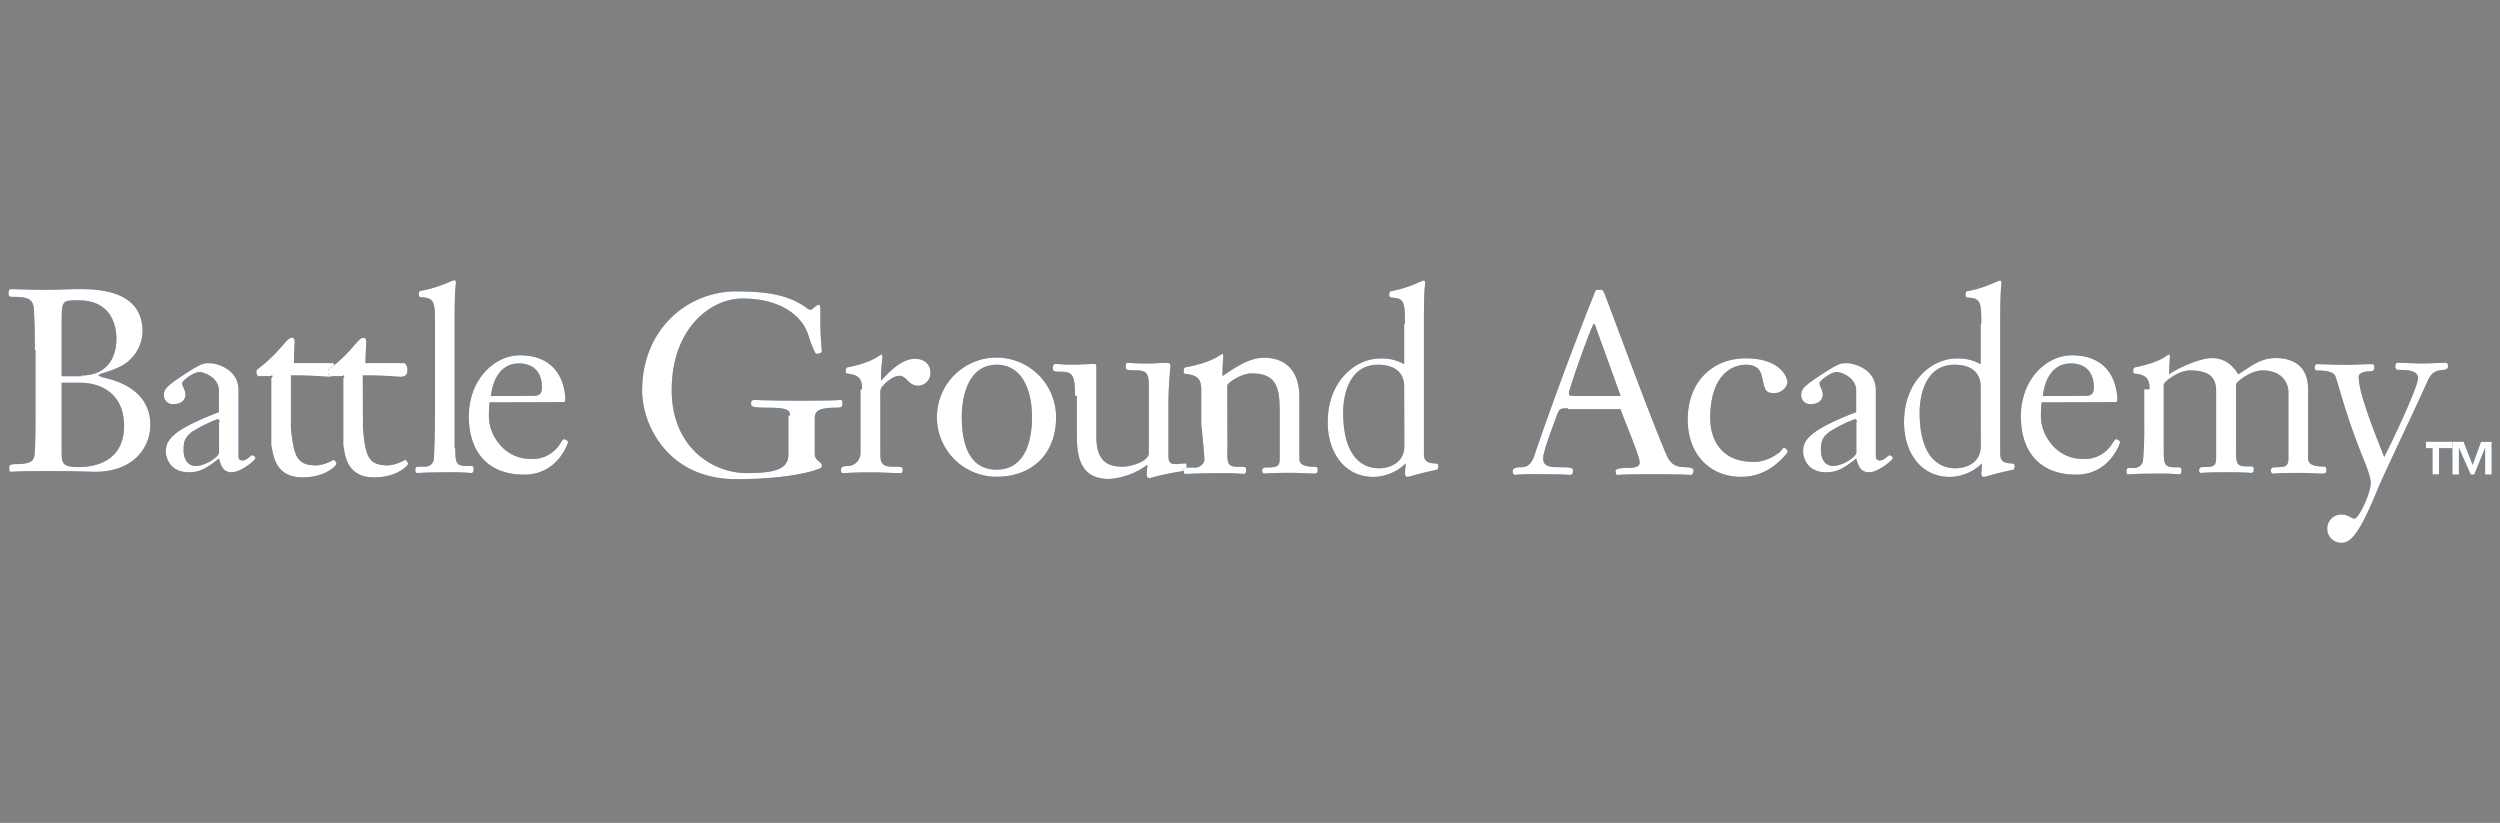 <svg xmlns="http://www.w3.org/2000/svg" viewBox="0 0 600 197.49"><rect x="0" y="0" width="600" height="197.49" fill="#808080" stroke="none"/><defs><style>.cls-1{fill:#004a99;}.cls-2{fill:#fff;}</style></defs><g id="Shop_Nav" data-name="Shop Nav"><path class="cls-1" d="M8.35,84c0-4.42,0-5.78-.17-8.68,0-3.57-1-4.08-5.45-4.08-.68,0-.68-.51-.68-1,0-.34.17-.85.51-.85.51,0,4.94.17,8.68.17,1.7,0,5.1-.17,8.17-.17,6.8,0,14.8,1.53,14.8,10.21a9.69,9.69,0,0,1-5.62,8.51c-3.4,1.53-4.93,1.53-4.93,2,0,.17.34.17,1.19.51C31.32,92,36.08,95.56,36.08,102c0,5.1-3.74,11.23-13.27,11.23-1.53,0-3.91-.17-10.38-.17-9,0-9.19.17-9.7.17s-.51-.17-.51-.85,0-1,1.7-1c3.92,0,4.26-1,4.43-2.73.17-3.06.17-7,.17-9.69V84Zm11.17,6.12c5.56,0,8.42-3.57,8.42-8.85,0-1.7-.34-9.19-9.09-9.19-3.88,0-4.05,0-4.05,5.11v13.1h4.72ZM14.8,108.53c0,2.55.17,3.57,3.92,3.57,6.46,0,11.06-3.06,11.06-9.87,0-7.15-4.77-10.38-10.72-10.38H14.8Z"/><path class="cls-2" d="M8.35,84c0-4.42,0-5.78-.17-8.68,0-3.57-1-4.08-5.45-4.08-.68,0-.68-.51-.68-1,0-.34.17-.85.51-.85.51,0,4.94.17,8.68.17,1.7,0,5.1-.17,8.17-.17,6.8,0,14.8,1.53,14.8,10.21a9.69,9.69,0,0,1-5.62,8.51c-3.4,1.53-4.93,1.53-4.93,2,0,.17.34.17,1.19.51C31.32,92,36.08,95.56,36.08,102c0,5.1-3.74,11.23-13.27,11.23-1.53,0-3.91-.17-10.38-.17-9,0-9.19.17-9.7.17s-.51-.17-.51-.85,0-1,1.7-1c3.92,0,4.26-1,4.43-2.73.17-3.06.17-7,.17-9.69V84Zm11.17,6.12c5.56,0,8.42-3.57,8.42-8.85,0-1.7-.34-9.19-9.09-9.19-3.88,0-4.05,0-4.05,5.11v13.1h4.72ZM14.8,108.53c0,2.55.17,3.57,3.92,3.57,6.46,0,11.06-3.06,11.06-9.87,0-7.15-4.77-10.38-10.72-10.38H14.8Z"/><path class="cls-1" d="M57.24,109.41c0,.94.47,1.1.95,1.1,1.1,0,2-1.26,2.35-1.26a1.1,1.1,0,0,1,.79.63c0,.63-3.62,3.46-5.66,3.46s-2.51-1.26-3.14-3.3c-3.3,2.67-4.88,3.3-7.23,3.3-4.4,0-5.5-3.3-5.5-5,0-2.83,1.72-5.19,12.73-9.43V93.69c0-3-3.46-4.4-4.72-4.4s-4.08,2-4.08,2.67c0,.79.78,1.57.78,2.83,0,.63-.47,2.2-2.83,2.2a2.15,2.15,0,0,1-2.36-2c0-1.58.48-2.2,4.72-5s4.87-2.83,6.13-2.83c1.89,0,7.07,1.41,7.07,6.44Zm-4.54-8.13c0-.34-.17-.68-.51-.68a33.56,33.56,0,0,0-6.13,3.06c-1.7,1.37-2,2.22-2,4.43,0,1.87.85,3.74,2.89,3.74,2.38,0,5.62-2.21,5.62-3.23v-7.32Z"/><path class="cls-2" d="M57.24,109.41c0,.94.47,1.1.95,1.1,1.1,0,2-1.26,2.35-1.26a1.1,1.1,0,0,1,.79.63c0,.63-3.62,3.46-5.66,3.46s-2.51-1.26-3.14-3.3c-3.3,2.67-4.88,3.3-7.23,3.3-4.4,0-5.5-3.3-5.5-5,0-2.83,1.72-5.19,12.73-9.43V93.69c0-3-3.46-4.4-4.72-4.4s-4.08,2-4.08,2.67c0,.79.78,1.57.78,2.83,0,.63-.47,2.2-2.83,2.2a2.15,2.15,0,0,1-2.36-2c0-1.58.48-2.2,4.72-5s4.87-2.83,6.13-2.83c1.89,0,7.07,1.41,7.07,6.44Zm-4.54-8.13c0-.34-.17-.68-.51-.68a33.56,33.56,0,0,0-6.13,3.06c-1.7,1.37-2,2.22-2,4.43,0,1.87.85,3.74,2.89,3.74,2.38,0,5.62-2.21,5.62-3.23v-7.32Z"/><path class="cls-1" d="M69.82,102.85c.73,6.47,1.24,8.85,6.17,8.85a9.57,9.57,0,0,0,4.09-1.36c.17,0,.68.68.68,1s-2.55,3.23-8.17,3.23c-7,0-7-6.13-7.49-7.66V90.77c.51-.51.34-.85-.17-.49H61.87c-.17-.36-.34-.53-.34-.87,0-.17,0-.68.34-.85,5.62-4.26,6.81-7.49,8.17-7.49.34,0,.68.17.68.85,0,1-.17,2.21-.17,5.22h9.36a2,2,0,0,1,.68,1.76c0,.85-.34,1.53-1.7,1.53-.51,0-3.24-.34-9.07-.34Z"/><path class="cls-2" d="M69.82,102.85c.73,6.47,1.24,8.85,6.17,8.85a9.57,9.57,0,0,0,4.09-1.36c.17,0,.68.68.68,1s-2.55,3.23-8.17,3.23c-7,0-7-6.13-7.49-7.66V90.77c.51-.51.34-.85-.17-.49H61.87c-.17-.36-.34-.53-.34-.87,0-.17,0-.68.34-.85,5.62-4.26,6.81-7.49,8.17-7.49.34,0,.68.17.68.85,0,1-.17,2.21-.17,5.22h9.36a2,2,0,0,1,.68,1.76c0,.85-.34,1.53-1.7,1.53-.51,0-3.24-.34-9.07-.34Z"/><path class="cls-1" d="M87.11,102.85c.62,6.47,1.13,8.85,6.07,8.85a9.56,9.56,0,0,0,4.08-1.36c.17,0,.68.68.68,1s-2.55,3.23-8.16,3.23c-7,0-7-6.13-7.39-7.66V90.77c.41-.51.24-.85-.27-.49H79.06c-.17-.36-.34-.53-.34-.87,0-.17,0-.68.34-.85,5.61-4.26,6.8-7.49,8.16-7.49.34,0,.68.17.68.85,0,1-.17,2.21-.17,5.22h9.36a2,2,0,0,1,.68,1.76c0,.85-.34,1.53-1.7,1.53-.51,0-3.23-.34-9-.34Z"/><path class="cls-2" d="M87.11,102.85c.62,6.47,1.13,8.85,6.07,8.85a9.56,9.56,0,0,0,4.08-1.36c.17,0,.68.68.68,1s-2.55,3.23-8.16,3.23c-7,0-7-6.13-7.39-7.66V90.77c.41-.51.24-.85-.27-.49H79.06c-.17-.36-.34-.53-.34-.87,0-.17,0-.68.34-.85,5.61-4.26,6.8-7.49,8.16-7.49.34,0,.68.17.68.85,0,1-.17,2.21-.17,5.22h9.36a2,2,0,0,1,.68,1.76c0,.85-.34,1.53-1.7,1.53-.51,0-3.23-.34-9-.34Z"/><path class="cls-1" d="M109.28,107.57c0,3.57.16,4.25,2.76,4.25,1.63,0,1.63,0,1.63.85,0,.34,0,.85-.65.85a48.86,48.86,0,0,0-5.21-.17c-5.53,0-7,.17-7.64.17-.49,0-.49-.34-.49-.68,0-.85,0-.85,2.28-.85a2,2,0,0,0,2.11-1.53c.17-.51.33-8.68.33-11.23V77.62c0-5.27-.16-6.12-3.42-6.29-.32,0-.48-.34-.48-.68,0-.51.16-.85.48-.85,4.72-.85,7.48-2.56,8.13-2.56.17,0,.33.34.33.68,0,.17-.33.86-.33,8.85v30.8Z"/><path class="cls-2" d="M109.28,107.57c0,3.57.16,4.25,2.76,4.25,1.63,0,1.63,0,1.63.85,0,.34,0,.85-.65.85a48.86,48.86,0,0,0-5.21-.17c-5.53,0-7,.17-7.64.17-.49,0-.49-.34-.49-.68,0-.85,0-.85,2.28-.85a2,2,0,0,0,2.11-1.53c.17-.51.33-8.68.33-11.23V77.62c0-5.27-.16-6.12-3.42-6.29-.32,0-.48-.34-.48-.68,0-.51.16-.85.48-.85,4.72-.85,7.48-2.56,8.13-2.56.17,0,.33.34.33.68,0,.17-.33.86-.33,8.85v30.8Z"/><path class="cls-1" d="M117.51,96.57a25.11,25.11,0,0,0-.17,3.57c0,3.91,3.4,10,10,10a7.72,7.72,0,0,0,7.15-3.74c.34-.51.68-1,.85-1a1.22,1.22,0,0,1,1,.69c0,.17-2.38,7.82-10.55,7.82-8.68,0-13.27-5.44-13.27-14,0-8.68,6-14.63,12.25-14.63,10.21,0,10.89,8.67,10.89,10.55,0,.68-.17.68-.68.68ZM128.06,95c1.19,0,2-.35,2-2,0-4.76-3.23-5.78-5.44-5.78-4.43,0-6.3,3.74-6.81,7.83Z"/><path class="cls-2" d="M117.51,96.57a25.11,25.11,0,0,0-.17,3.57c0,3.91,3.4,10,10,10a7.72,7.72,0,0,0,7.15-3.74c.34-.51.68-1,.85-1a1.22,1.22,0,0,1,1,.69c0,.17-2.38,7.82-10.55,7.82-8.68,0-13.27-5.44-13.27-14,0-8.68,6-14.63,12.25-14.63,10.21,0,10.89,8.67,10.89,10.55,0,.68-.17.68-.68.68ZM128.06,95c1.19,0,2-.35,2-2,0-4.76-3.23-5.78-5.44-5.78-4.43,0-6.3,3.74-6.81,7.83Z"/><path class="cls-1" d="M189.62,99.71c0-1.36-.85-1.87-5.61-1.87-3.74,0-3.74-.34-3.74-1,0-.51,0-.85,1-.85.51,0,2,.17,11.21.17,8.5,0,8.84-.17,9.18-.17.51,0,.51.17.51.85s0,1-1.36,1c-4.76,0-5.27,1-5.27,2.72v8.34c0,1.7,1.7,2,1.7,2.72,0,.51,0,.68-1,1C192,114.17,184.69,115,176.7,115c-16.48,0-22.59-13.1-22.59-21.26C154.11,79,165,69.93,176.7,69.93c7.82,0,12.75,1,16.82,3.92a1.94,1.94,0,0,0,1,.51c.51,0,1.36-1.19,1.87-1.19s.51.17.51,2.72a75.69,75.69,0,0,0,.34,8.34c0,.51-.68.68-1.36.68-.17,0-1-1.7-1.87-4.43-1.53-4.93-7-8.84-15.8-8.84-7.64,0-17,7.14-17,22,0,13.61,9.69,19.9,18,19.9,6.12,0,10-.68,10-4.42V99.71Z"/><path class="cls-2" d="M189.62,99.71c0-1.36-.85-1.87-5.61-1.87-3.74,0-3.74-.34-3.74-1,0-.51,0-.85,1-.85.51,0,2,.17,11.21.17,8.5,0,8.84-.17,9.18-.17.51,0,.51.17.51.85s0,1-1.36,1c-4.76,0-5.27,1-5.27,2.72v8.34c0,1.7,1.7,2,1.7,2.72,0,.51,0,.68-1,1C192,114.17,184.69,115,176.7,115c-16.48,0-22.59-13.1-22.59-21.26C154.11,79,165,69.93,176.7,69.93c7.82,0,12.75,1,16.82,3.92a1.94,1.94,0,0,0,1,.51c.51,0,1.36-1.19,1.87-1.19s.51.17.51,2.72a75.69,75.69,0,0,0,.34,8.34c0,.51-.68.68-1.36.68-.17,0-1-1.7-1.87-4.43-1.53-4.93-7-8.84-15.8-8.84-7.64,0-17,7.14-17,22,0,13.61,9.69,19.9,18,19.9,6.12,0,10-.68,10-4.42V99.71Z"/><path class="cls-1" d="M206.89,93.42c0-2.21-.49-3.4-3.41-3.74-.49,0-.49-.34-.49-.68,0-.51.16-.85.49-.85,6.66-1.36,7.48-3.06,8.13-3.06.16,0,.16.34.16.68,0,.68-.33,2.21-.33,5.61,2-2.21,5-5.27,8.14-5.27,2.11,0,3.73,1.19,3.73,3.4a3,3,0,0,1-2.92,3.06c-2.44,0-2.77-2.38-4.55-2.38-1,0-2.61.85-4.07,2.55a2.3,2.3,0,0,0-.49,1.7v14c0,2.21,0,3.57,2.93,3.57,2.11,0,2.44,0,2.44.68,0,.85-.17.85-.81.85-2.12,0-3.91-.17-6.67-.17-4.72,0-5.69.17-6.83.17-.49,0-.49-.34-.49-.85,0-.66.6-.84,1.67-.85a3.12,3.12,0,0,0,3-3.12V93.42Z"/><path class="cls-2" d="M206.89,93.42c0-2.21-.49-3.4-3.41-3.74-.49,0-.49-.34-.49-.68,0-.51.16-.85.49-.85,6.66-1.36,7.48-3.06,8.13-3.06.16,0,.16.34.16.68,0,.68-.33,2.21-.33,5.61,2-2.21,5-5.27,8.14-5.27,2.11,0,3.73,1.19,3.73,3.4a3,3,0,0,1-2.92,3.06c-2.44,0-2.77-2.38-4.55-2.38-1,0-2.61.85-4.07,2.55a2.3,2.3,0,0,0-.49,1.7v14c0,2.21,0,3.57,2.93,3.57,2.11,0,2.44,0,2.44.68,0,.85-.17.85-.81.85-2.12,0-3.91-.17-6.67-.17-4.72,0-5.69.17-6.83.17-.49,0-.49-.34-.49-.85,0-.66.6-.84,1.67-.85a3.12,3.12,0,0,0,3-3.12V93.42Z"/><path class="cls-1" d="M239.17,114.42a14.3,14.3,0,1,1,14.29-14.29C253.46,108.8,247.85,114.42,239.17,114.42Zm0-26.88c-6.3,0-8.34,6.63-8.34,12.59,0,5.27,1.19,12.59,8.34,12.59s8.51-7.49,8.51-12.59C247.68,94.17,245.64,87.54,239.17,87.54Z"/><path class="cls-2" d="M239.17,114.42a14.3,14.3,0,1,1,14.29-14.29C253.46,108.8,247.85,114.42,239.17,114.42Zm0-26.88c-6.3,0-8.34,6.63-8.34,12.59,0,5.27,1.19,12.59,8.34,12.59s8.51-7.49,8.51-12.59C247.68,94.17,245.64,87.54,239.17,87.54Z"/><path class="cls-1" d="M258,95c0-5.45-.71-5.79-3.9-5.79-.53,0-1.42,0-1.42-.68,0-.51,0-1.19.71-1.19s1.59.17,3.72.17c2.3,0,4.6-.17,5.49-.17.35,0,.53,0,.53.85v16.67c0,4.6,1.6,7.15,6.2,7.15,2.3,0,6.38-1.36,6.38-3.23V92.45c0-3.09-.66-3.58-3.58-3.58-1,0-1.95,0-1.95-.65,0-.81,0-1.14.48-1.14.82,0,1.47.16,5.05.16,1.46,0,2.92-.16,4.39-.16.48,0,.81.16.81.81,0,.17-.49,4.72-.49,9v12.28c0,1,0,2.21,1.53,2.21.84,0,2.2-.17,2.53-.17.17,0,.34,0,.34,1.19,0,.34,0,.51-2,.85a53.77,53.77,0,0,0-6.94,1.53c-.51,0-.68-.51-.68-.85,0-.68.17-1.7.17-2.38a17.4,17.4,0,0,1-9.14,3.4c-6.09,0-7.78-3.91-7.78-10.21V95Z"/><path class="cls-2" d="M258,95c0-5.45-.71-5.79-3.9-5.79-.53,0-1.42,0-1.42-.68,0-.51,0-1.19.71-1.19s1.59.17,3.72.17c2.3,0,4.6-.17,5.49-.17.35,0,.53,0,.53.85v16.67c0,4.6,1.6,7.15,6.2,7.15,2.3,0,6.38-1.36,6.38-3.23V92.45c0-3.09-.66-3.58-3.58-3.58-1,0-1.95,0-1.95-.65,0-.81,0-1.14.48-1.14.82,0,1.47.16,5.05.16,1.46,0,2.92-.16,4.39-.16.48,0,.81.16.81.81,0,.17-.49,4.72-.49,9v12.28c0,1,0,2.21,1.53,2.21.84,0,2.2-.17,2.53-.17.17,0,.34,0,.34,1.19,0,.34,0,.51-2,.85a53.77,53.77,0,0,0-6.94,1.53c-.51,0-.68-.51-.68-.85,0-.68.17-1.7.17-2.38a17.4,17.4,0,0,1-9.14,3.4c-6.09,0-7.78-3.91-7.78-10.21V95Z"/><path class="cls-1" d="M294.59,107.78c-.12,3.58.05,4.26,2.77,4.26,1.7,0,1.7,0,1.7.85,0,.34,0,.85-.68.85a53.06,53.06,0,0,0-5.44-.17c-5.79,0-7.32.17-8.34.17-.51,0-.51-.34-.51-.68,0-.85,0-.85,2.38-.85a2.41,2.41,0,0,0,2.55-1.53c.18-.51-.72-8.85-.72-8.85V93.6c0-2.28-.53-3.52-3.69-3.87-.53,0-.53-.35-.53-.7,0-.53.17-.88.53-.88,7.21-1.41,8.09-3.17,8.79-3.17.18,0,.18.18.18.71,0,.35-.18,1.76-.18,4.57,3.35-2.29,6.51-4.4,10-4.4,2.11,0,8.45.53,8.45,9.5v14.55c0,1,.16,2.12,3.74,2.12.65,0,.65.32.65.81,0,.32,0,.81-.81.81-1.79,0-2.77-.16-5.86-.16-4.71,0-5.69.16-6.18.16-.32,0-.49-.49-.49-.65a.77.77,0,0,1,.82-.81c2.76,0,3.41-.16,3.41-2.12V99c0-5.54-.5-9.39-6.7-9.39-2.35,0-5.54,2-5.87,2.85Z"/><path class="cls-2" d="M294.59,107.78c-.12,3.58.05,4.26,2.77,4.26,1.7,0,1.7,0,1.7.85,0,.34,0,.85-.68.85a53.06,53.06,0,0,0-5.44-.17c-5.79,0-7.32.17-8.34.17-.51,0-.51-.34-.51-.68,0-.85,0-.85,2.38-.85a2.41,2.41,0,0,0,2.55-1.53c.18-.51-.72-8.85-.72-8.85V93.6c0-2.28-.53-3.52-3.69-3.87-.53,0-.53-.35-.53-.7,0-.53.17-.88.53-.88,7.21-1.41,8.09-3.17,8.79-3.17.18,0,.18.18.18.71,0,.35-.18,1.76-.18,4.57,3.35-2.29,6.51-4.4,10-4.4,2.11,0,8.45.53,8.45,9.5v14.55c0,1,.16,2.12,3.74,2.12.65,0,.65.32.65.81,0,.32,0,.81-.81.81-1.79,0-2.77-.16-5.86-.16-4.71,0-5.69.16-6.18.16-.32,0-.49-.49-.49-.65a.77.77,0,0,1,.82-.81c2.76,0,3.41-.16,3.41-2.12V99c0-5.54-.5-9.39-6.7-9.39-2.35,0-5.54,2-5.87,2.85Z"/><path class="cls-1" d="M337.18,77.71c0-5.28-.15-6.13-3.3-6.3-.31,0-.47-.34-.47-.68,0-.51.16-.85.47-.85,4.56-.85,7.23-2.55,7.86-2.55.16,0,.32.34.32.68,0,.17-.32.85-.32,8.84v31.48c0,1.7,0,2.9,3,2.9.16,0,.47.17.47.68,0,.34-.16.85-.47.85-6.13,1.32-6.6,1.8-7.07,1.68a.7.7,0,0,1-.48-.66c0-.85.16-1.53.16-2.55a11.33,11.33,0,0,1-7.7,3.23c-7.07,0-11-6-11-13.1,0-10,6.76-15.32,12.57-15.32A10.79,10.79,0,0,1,337,87.4V77.71ZM337,92.64c0-1.36-.51-5.1-6.3-5.1-7,0-8.34,7.48-8.34,11.4,0,13.27,7,13.44,8.68,13.44,2.55,0,6-1.36,6-5.28Z"/><path class="cls-2" d="M337.18,77.71c0-5.28-.15-6.13-3.3-6.3-.31,0-.47-.34-.47-.68,0-.51.16-.85.47-.85,4.56-.85,7.23-2.55,7.86-2.55.16,0,.32.34.32.68,0,.17-.32.85-.32,8.84v31.48c0,1.7,0,2.9,3,2.9.16,0,.47.17.47.68,0,.34-.16.85-.47.85-6.13,1.32-6.6,1.8-7.07,1.68a.7.7,0,0,1-.48-.66c0-.85.16-1.53.16-2.55a11.33,11.33,0,0,1-7.7,3.23c-7.07,0-11-6-11-13.1,0-10,6.76-15.32,12.57-15.32A10.79,10.79,0,0,1,337,87.4V77.71ZM337,92.64c0-1.36-.51-5.1-6.3-5.1-7,0-8.34,7.48-8.34,11.4,0,13.27,7,13.44,8.68,13.44,2.55,0,6-1.36,6-5.28Z"/><path class="cls-1" d="M376.32,98c-1.7,0-2,0-2.55,1.36-2.55,6.81-3.4,9.53-3.4,10.55,0,.85,0,2.21,3.23,2.21,3.74,0,3.91.17,3.91.85s-.17,1-.68,1-1.36-.17-8.5-.17a44.64,44.64,0,0,0-4.77.17q-.51,0-.51-1c0-.51.68-.85,2.21-.85,1.19,0,2.38-.68,3.07-3.06,3.74-10.89,8.5-24,14.46-39,.17-.51.51-.51,1.19-.51.51,0,.68,0,1,.68.51,1,10.72,29.1,15,39,1,2.21,2.22,2.89,4.6,2.89.51,0,1.87.17,1.87.68s-.17,1.19-.68,1.19c-.68,0-1-.17-8.51-.17-8.34,0-8.68.17-9.19.17-.17,0-.34-.51-.34-1s1.36-.68,2.55-.68c2.39,0,3.24-.34,3.24-1.36,0-1.53-3.75-10.21-4.6-12.76H376.32Zm12.58-3.14-6.2-17.12h-.16c-.49,0-6,15.65-6,16.63,0,.66.33.66,2.28.66H388.9Z"/><path class="cls-2" d="M376.32,98c-1.7,0-2,0-2.55,1.36-2.55,6.81-3.4,9.53-3.4,10.55,0,.85,0,2.21,3.23,2.21,3.74,0,3.91.17,3.91.85s-.17,1-.68,1-1.36-.17-8.5-.17a44.64,44.64,0,0,0-4.77.17q-.51,0-.51-1c0-.51.68-.85,2.21-.85,1.19,0,2.38-.68,3.07-3.06,3.74-10.89,8.5-24,14.46-39,.17-.51.51-.51,1.19-.51.51,0,.68,0,1,.68.51,1,10.72,29.1,15,39,1,2.21,2.22,2.89,4.6,2.89.51,0,1.87.17,1.87.68s-.17,1.19-.68,1.19c-.68,0-1-.17-8.51-.17-8.34,0-8.68.17-9.19.17-.17,0-.34-.51-.34-1s1.36-.68,2.55-.68c2.39,0,3.24-.34,3.24-1.36,0-1.53-3.75-10.21-4.6-12.76H376.32Zm12.58-3.14-6.2-17.12h-.16c-.49,0-6,15.65-6,16.63,0,.66.33.66,2.28.66H388.9Z"/><path class="cls-1" d="M427.19,108.46c.51-.51.68-1,1-1,.17,0,.85.51.85.85a1.55,1.55,0,0,1-.51.85c-3.06,3.58-6.64,5.28-10.72,5.28-7.15,0-12.76-5.11-12.76-13.78C405.07,91.62,411,86,419,86c8.34,0,10,4.6,10,5.79a3.19,3.19,0,0,1-3.23,2.55c-2.05,0-2.22-.68-2.9-3.91-.17-.85-.68-2.89-3.74-2.89-3.91,0-8.68,2.89-8.68,12.93,0,2.72,1,10.38,10.38,10.38C423.27,111,426,109.48,427.19,108.46Z"/><path class="cls-2" d="M427.19,108.46c.51-.51.68-1,1-1,.17,0,.85.51.85.85a1.55,1.55,0,0,1-.51.85c-3.06,3.58-6.64,5.28-10.72,5.28-7.15,0-12.76-5.11-12.76-13.78C405.07,91.62,411,86,419,86c8.34,0,10,4.6,10,5.79a3.19,3.19,0,0,1-3.23,2.55c-2.05,0-2.22-.68-2.9-3.91-.17-.85-.68-2.89-3.74-2.89-3.91,0-8.68,2.89-8.68,12.93,0,2.72,1,10.38,10.38,10.38C423.27,111,426,109.48,427.19,108.46Z"/><path class="cls-1" d="M450.2,109.41c0,.94.47,1.1.94,1.1,1.1,0,2-1.26,2.36-1.26a1.1,1.1,0,0,1,.78.63c0,.63-3.61,3.46-5.65,3.46s-2.52-1.26-3.15-3.3c-3.3,2.67-4.87,3.3-7.23,3.3-4.4,0-5.5-3.3-5.5-5,0-2.83,1.73-5.19,12.73-9.43V93.69c0-3-3.46-4.4-4.71-4.4s-4.09,2-4.09,2.67c0,.79.79,1.57.79,2.83,0,.63-.48,2.2-2.83,2.2a2.14,2.14,0,0,1-2.36-2c0-1.58.47-2.2,4.71-5s4.88-2.83,6.13-2.83c1.89,0,7.08,1.41,7.08,6.44Zm-4.55-8.13c0-.34-.17-.68-.51-.68a33.53,33.53,0,0,0-6.12,3.06c-1.7,1.37-2,2.22-2,4.43,0,1.87.85,3.74,2.89,3.74,2.38,0,5.61-2.21,5.61-3.23v-7.32Z"/><path class="cls-2" d="M450.2,109.41c0,.94.47,1.1.94,1.1,1.1,0,2-1.26,2.36-1.26a1.1,1.1,0,0,1,.78.63c0,.63-3.61,3.46-5.65,3.46s-2.52-1.26-3.15-3.3c-3.3,2.67-4.87,3.3-7.23,3.3-4.4,0-5.5-3.3-5.5-5,0-2.83,1.73-5.19,12.73-9.43V93.69c0-3-3.46-4.4-4.71-4.4s-4.09,2-4.09,2.67c0,.79.79,1.57.79,2.83,0,.63-.48,2.2-2.83,2.2a2.14,2.14,0,0,1-2.36-2c0-1.58.47-2.2,4.71-5s4.88-2.83,6.13-2.83c1.89,0,7.08,1.41,7.08,6.44Zm-4.55-8.13c0-.34-.17-.68-.51-.68a33.53,33.53,0,0,0-6.12,3.06c-1.7,1.37-2,2.22-2,4.43,0,1.87.85,3.74,2.89,3.74,2.38,0,5.61-2.21,5.61-3.23v-7.32Z"/><path class="cls-1" d="M475.51,77.71c0-5.28-.16-6.13-3.31-6.3-.31,0-.47-.34-.47-.68,0-.51.16-.85.47-.85,4.56-.85,7.23-2.55,7.86-2.55.16,0,.32.34.32.68,0,.17-.32.85-.32,8.84v31.48c0,1.7,0,2.9,3,2.9.16,0,.47.17.47.68,0,.34-.16.85-.47.85-6.13,1.32-6.6,1.81-7.07,1.68a.68.68,0,0,1-.47-.66c0-.85.15-1.54.15-2.55a11.33,11.33,0,0,1-7.7,3.23c-7.07,0-11-6-11-13.1,0-10,6.76-15.32,12.57-15.32a10.79,10.79,0,0,1,5.82,1.36V77.71Zm-.16,14.93c0-1.36-.51-5.1-6.3-5.1-7,0-8.34,7.48-8.34,11.4,0,13.27,7,13.44,8.68,13.44,2.55,0,6-1.36,6-5.28Z"/><path class="cls-2" d="M475.51,77.71c0-5.28-.16-6.13-3.31-6.3-.31,0-.47-.34-.47-.68,0-.51.16-.85.47-.85,4.56-.85,7.23-2.55,7.86-2.55.16,0,.32.34.32.68,0,.17-.32.85-.32,8.84v31.48c0,1.7,0,2.9,3,2.9.16,0,.47.17.47.68,0,.34-.16.85-.47.85-6.13,1.32-6.6,1.81-7.07,1.68a.68.68,0,0,1-.47-.66c0-.85.15-1.54.15-2.55a11.33,11.33,0,0,1-7.7,3.23c-7.07,0-11-6-11-13.1,0-10,6.76-15.32,12.57-15.32a10.79,10.79,0,0,1,5.82,1.36V77.71Zm-.16,14.93c0-1.36-.51-5.1-6.3-5.1-7,0-8.34,7.48-8.34,11.4,0,13.27,7,13.44,8.68,13.44,2.55,0,6-1.36,6-5.28Z"/><path class="cls-1" d="M490,96.57a25.11,25.11,0,0,0-.17,3.57c0,3.91,3.41,10,10,10a7.7,7.7,0,0,0,7.15-3.74c.34-.51.68-1,.85-1a1.22,1.22,0,0,1,1,.69c0,.17-2.38,7.82-10.55,7.82-8.68,0-13.27-5.44-13.27-14,0-8.68,5.95-14.63,12.25-14.63,10.21,0,10.89,8.67,10.89,10.55,0,.68-.17.68-.68.68ZM500.52,95c1.19,0,2-.35,2-2,0-4.76-3.23-5.78-5.44-5.78-4.42,0-6.3,3.74-6.81,7.83Z"/><path class="cls-2" d="M490,96.57a25.11,25.11,0,0,0-.17,3.57c0,3.91,3.41,10,10,10a7.7,7.7,0,0,0,7.15-3.74c.34-.51.68-1,.85-1a1.22,1.22,0,0,1,1,.69c0,.17-2.38,7.82-10.55,7.82-8.68,0-13.27-5.44-13.27-14,0-8.68,5.95-14.63,12.25-14.63,10.21,0,10.89,8.67,10.89,10.55,0,.68-.17.68-.68.68ZM500.52,95c1.19,0,2-.35,2-2,0-4.76-3.23-5.78-5.44-5.78-4.42,0-6.3,3.74-6.81,7.83Z"/><path class="cls-1" d="M515.89,93.42c0-2.21-.49-3.4-3.42-3.74-.49,0-.49-.34-.49-.68,0-.51.17-.85.49-.85,6.67-1.36,7.48-3.06,8.13-3.06.17,0,.17.17.17.68,0,.34-.17,1.7-.17,4.08,1.47-1.19,7.16-3.91,10.25-3.91,2.92,0,4.88,1.53,6.34,3.91,3.09-2,5.37-3.91,8.94-3.91,2,0,7.81.34,7.81,7.48v16.34c0,1,.16,2.21,3.74,2.21.65,0,.65.34.65.85,0,.34,0,.85-.81.85-1.79,0-2.77-.17-5.86-.17-4.72,0-5.69.17-6.18.17-.32,0-.49-.51-.49-.68a.79.79,0,0,1,.82-.85c2.76,0,3.41-.17,3.41-2.21V94c0-.85-.51-5.1-6.29-5.1-2.71,0-6.28,2.72-6.28,3.4V108c0,3.3.15,3.93,2.67,3.93,1.57,0,1.57,0,1.57.79,0,.31,0,.78-.63.78-.31,0-.94-.16-6-.16-4.56,0-5.5.16-6,.16s-.47-.47-.47-.63a.73.73,0,0,1,.78-.78c2.67,0,3.3-.16,3.3-2.2V94c0-2.38-.51-5.1-6.29-5.1-2.71,0-6.28,2.72-6.28,3.4v15.59c0,3.57.15,4.25,2.67,4.25,1.57,0,1.57,0,1.57.85,0,.34,0,.85-.63.85a45.22,45.22,0,0,0-5-.17c-5.34,0-6.28.17-7.07.17-.47,0-.47-.34-.47-.68,0-.85,0-.85,1.57-.85a2.24,2.24,0,0,0,2.36-1.53,86,86,0,0,0,.31-8.85V93.42Z"/><path class="cls-2" d="M515.89,93.42c0-2.21-.49-3.4-3.42-3.74-.49,0-.49-.34-.49-.68,0-.51.17-.85.49-.85,6.67-1.36,7.48-3.06,8.13-3.06.17,0,.17.17.17.68,0,.34-.17,1.7-.17,4.08,1.47-1.19,7.16-3.91,10.25-3.91,2.92,0,4.88,1.53,6.34,3.91,3.09-2,5.37-3.91,8.94-3.91,2,0,7.81.34,7.81,7.48v16.34c0,1,.16,2.21,3.74,2.21.65,0,.65.34.65.85,0,.34,0,.85-.81.85-1.79,0-2.77-.17-5.86-.17-4.72,0-5.69.17-6.18.17-.32,0-.49-.51-.49-.68a.79.79,0,0,1,.82-.85c2.76,0,3.41-.17,3.41-2.21V94c0-.85-.51-5.1-6.29-5.1-2.71,0-6.28,2.72-6.28,3.4V108c0,3.3.15,3.93,2.67,3.93,1.57,0,1.57,0,1.57.79,0,.31,0,.78-.63.78-.31,0-.94-.16-6-.16-4.56,0-5.5.16-6,.16s-.47-.47-.47-.63a.73.73,0,0,1,.78-.78c2.67,0,3.3-.16,3.3-2.2V94c0-2.38-.51-5.1-6.29-5.1-2.71,0-6.28,2.72-6.28,3.4v15.59c0,3.57.15,4.25,2.67,4.25,1.57,0,1.57,0,1.57.85,0,.34,0,.85-.63.85a45.22,45.22,0,0,0-5-.17c-5.34,0-6.28.17-7.07.17-.47,0-.47-.34-.47-.68,0-.85,0-.85,1.57-.85a2.24,2.24,0,0,0,2.36-1.53,86,86,0,0,0,.31-8.85V93.42Z"/><path class="cls-1" d="M580.32,90.77c0-2-2.89-2-4.76-2-.51,0-.68-.34-.68-.85s.17-.85.51-.85c2,0,3.91.17,6,.17,1.87,0,3.74-.17,5.61-.17.51,0,.51.51.51.85,0,.51-.17.68-1,.85-2,.17-2.89.51-3.91,2.72-2.22,5.1-10.72,22.8-12.08,26.2-4.77,11.74-6.81,12.59-8.68,12.59a3.4,3.4,0,1,1,.17-6.8c1.53,0,2.38,1,3.06,1,1,0,3.91-6,3.91-8.68,0-1.53-1.53-5.1-2.21-6.81-3.91-9.86-5.1-15.31-6.29-18.71-.51-1.36-3.58-1.36-4.43-1.36-.51,0-.51-.51-.51-.85a.62.62,0,0,1,.68-.68c.68,0,4.6.17,6.81.17,2,0,4.25-.17,6.12-.17.69,0,.69.34.69.85,0,.34-.18.85-.69.85-.34,0-3.06,0-3.06,1.36,0,2.89,2,9,6.13,19.23C575.39,103.36,580.32,92.64,580.32,90.77Z"/><path class="cls-2" d="M580.32,90.77c0-2-2.89-2-4.76-2-.51,0-.68-.34-.68-.85s.17-.85.51-.85c2,0,3.91.17,6,.17,1.87,0,3.74-.17,5.61-.17.51,0,.51.51.51.85,0,.51-.17.68-1,.85-2,.17-2.89.51-3.91,2.72-2.22,5.1-10.72,22.8-12.08,26.2-4.77,11.74-6.81,12.59-8.68,12.59a3.4,3.4,0,1,1,.17-6.8c1.53,0,2.38,1,3.06,1,1,0,3.91-6,3.91-8.68,0-1.53-1.53-5.1-2.21-6.81-3.91-9.86-5.1-15.31-6.29-18.71-.51-1.36-3.58-1.36-4.43-1.36-.51,0-.51-.51-.51-.85a.62.62,0,0,1,.68-.68c.68,0,4.6.17,6.81.17,2,0,4.25-.17,6.12-.17.69,0,.69.34.69.85,0,.34-.18.85-.69.85-.34,0-3.06,0-3.06,1.36,0,2.89,2,9,6.13,19.23C575.39,103.36,580.32,92.64,580.32,90.77Z"/><path class="cls-1" d="M588.52,107.57h-3.15v6.29H583.8v-6.29h-1.57V106h6.29Zm4.91,4,2-5.53H598v7.86h-1.57v-6.42l-2.61,6.42h-.85l-2.83-6.42v6.42h-1.57V106h2.69Z"/><path class="cls-2" d="M588.52,107.57h-3.15v6.29H583.8v-6.29h-1.57V106h6.29Zm4.91,4,2-5.53H598v7.86h-1.57v-6.42l-2.61,6.42h-.85l-2.83-6.42v6.42h-1.57V106h2.69Z"/></g></svg>